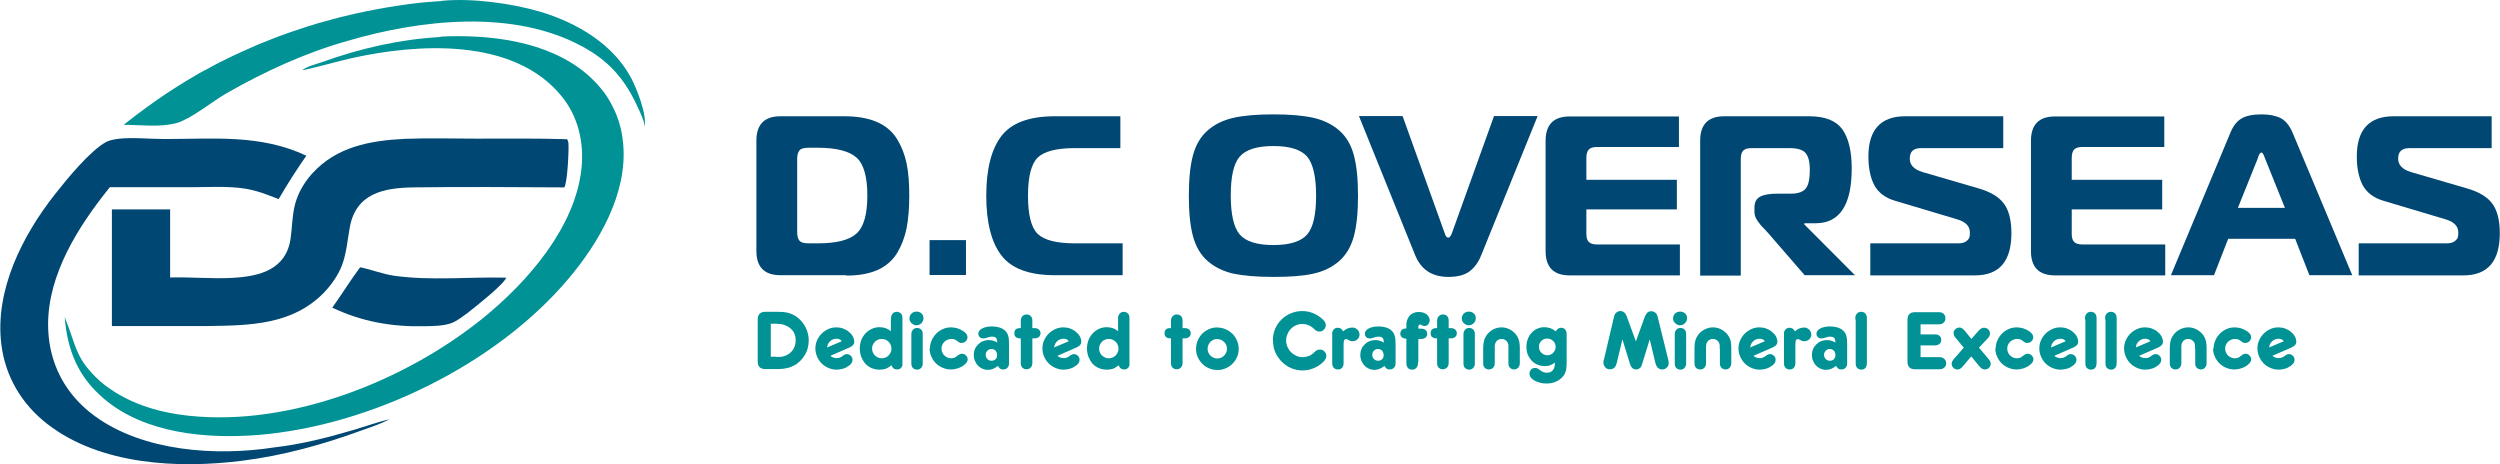 <?xml version="1.0" encoding="UTF-8"?>
<svg id="Layer_2" data-name="Layer 2" xmlns="http://www.w3.org/2000/svg" viewBox="0 0 131.81 24.47">
  <defs>
    <style>
      .cls-1 {
        fill: #009294;
      }

      .cls-2 {
        fill: #004773;
      }
    </style>
  </defs>
  <g id="Layer_1-2" data-name="Layer 1">
    <g>
      <g>
        <path class="cls-2" d="M18.98,14.09c.61.12,1.18.36,1.81.45,1.94.27,3.94.05,5.9.1-.12.35-1.63,1.54-2.01,1.84-.28.2-.57.44-.89.56-.43.15-.95.15-1.4.16-1.72.04-3.32-.24-4.87-.98.5-.7.95-1.43,1.46-2.12"/>
        <path class="cls-1" d="M23.23.05c1.58-.17,3.76.12,5.29.58,1.89.57,3.79,1.68,4.75,3.47.29.54.88,2.02.7,2.59,0-.07,0-.14-.01-.21-.1-.36-.29-.73-.45-1.07-.65-1.34-1.49-2.25-2.81-2.96-3.64-1.98-8.55-1.42-12.39-.29-2.23.63-4.36,1.61-6.37,2.76-.75.43-1.85,1.34-2.61,1.56-.87.25-1.91.1-2.81.1.15-.12.3-.24.45-.35.15-.12.3-.23.45-.34.15-.11.31-.23.46-.34.15-.11.31-.22.47-.33.16-.11.31-.21.47-.32.16-.1.32-.21.48-.31.16-.1.32-.2.48-.3.16-.1.33-.2.49-.29.16-.1.33-.19.5-.28.17-.09.33-.18.5-.27.17-.09.34-.18.51-.26.17-.09.34-.17.51-.25.17-.08.34-.16.52-.24.17-.08.35-.16.52-.23.17-.08.35-.15.52-.22.18-.07.35-.14.53-.21.18-.07.35-.14.53-.2.18-.07.36-.13.54-.19.18-.06.36-.12.54-.18.18-.06.36-.12.54-.17.18-.06.36-.11.55-.16.18-.05.37-.1.55-.15.18-.05.37-.1.55-.14.18-.04.37-.09.55-.13.19-.04.37-.08.56-.12.19-.04.37-.07.56-.11.19-.03.37-.07.56-.1.19-.03.37-.06.56-.09.19-.03.38-.05.56-.08.19-.02.38-.05.57-.07.19-.02.38-.04.57-.05.19-.02.38-.03.57-.04"/>
        <path class="cls-1" d="M23.23,1.93c2.59-.12,5.61.22,7.68,1.95.07.06.14.12.2.18.07.06.13.12.2.19.06.06.13.13.19.2.06.07.12.14.18.21.06.07.11.14.17.21.05.07.1.15.15.22.05.08.1.15.14.23.05.08.09.16.13.24.04.08.08.16.12.24.04.08.07.17.11.25.03.08.06.17.09.25.03.09.06.17.08.26.02.09.05.17.07.26.02.09.04.18.05.27.02.09.03.18.04.27.01.09.02.18.03.27.22,2.59-1.29,5.18-2.9,7.08-3.83,4.53-10.42,7.73-16.32,8.22-2.71.22-5.99-.06-8.15-1.9-1.38-1.17-1.93-2.54-2.08-4.31.64,1.56.53,2.17,1.9,3.41,1.32,1.1,2.96,1.61,4.65,1.79,5.34.57,11.4-1.82,15.52-5.16,2.33-1.89,4.86-4.78,5.18-7.89.14-1.37-.18-2.74-1.06-3.81-2.54-3.1-7.62-2.77-11.12-1.98-.33.07-2.41.63-2.55.62.26-.2.71-.31,1.03-.42,2.04-.73,4.11-1.21,6.28-1.33"/>
        <path class="cls-2" d="M6.22,7.32c.8-.09,1.66.01,2.47.01,2.57,0,5.05-.26,7.46.88-.52.75-1.01,1.51-1.46,2.29-.57-.23-1.14-.45-1.74-.55-.92-.15-1.93-.08-2.86-.08h-4.3c-.23.29-.46.58-.68.88-1.54,2.08-2.91,4.65-2.5,7.33.24,1.58,1.09,2.91,2.38,3.85,2.56,1.88,6.42,2.13,9.46,1.66,1.4-.16,2.8-.51,4.15-.91.65-.19,1.28-.42,1.94-.58-.44.24-.96.41-1.44.58-2.04.75-4.16,1.34-6.32,1.61-3.39.43-7.49.23-10.29-1.94-1.35-1.05-2.21-2.5-2.42-4.2-.35-2.85,1.11-5.73,2.83-7.91.62-.79,1.88-2.33,2.71-2.76.2-.1.41-.13.64-.16"/>
        <path class="cls-2" d="M21.35,7.32c1.24-.05,2.49-.01,3.73-.01,1.61,0,3.22-.02,4.82.03.04.06.06.13.07.2.03.33-.05,2.12-.22,2.34-2.64-.01-5.29-.04-7.93,0-1.59.02-3.06.31-3.38,2.12-.12.66-.17,1.35-.41,1.99-.21.54-.56,1.03-.96,1.45-1.66,1.69-3.9,1.72-6.11,1.75h-5.06s0-6.15,0-6.15h3.07s0,3.59,0,3.59c1.1-.03,2.2.08,3.3.02,1.42-.08,2.81-.43,3.05-2.06.09-.61.08-1.23.24-1.83.16-.6.48-1.14.89-1.6,1.29-1.43,3.07-1.75,4.9-1.84"/>
      </g>
      <g>
        <path class="cls-2" d="M44.62,14.51h-3.47c-.85,0-1.27-.43-1.27-1.28v-5.81c0-.86.42-1.29,1.27-1.29h3.37c.68,0,1.25.1,1.71.3s.82.5,1.06.89c.24.39.41.82.51,1.3.1.48.14,1.04.14,1.71s-.05,1.22-.14,1.7c-.1.48-.26.91-.5,1.31-.24.39-.58.69-1.02.89-.45.2-1,.3-1.65.3M42.03,8.4v3.83c0,.22.04.38.13.47.08.09.24.13.47.13h.49c.98,0,1.66-.17,2.04-.52.38-.34.57-1.01.57-2s-.19-1.66-.57-2c-.38-.34-1.06-.52-2.04-.52h-.49c-.23,0-.39.04-.47.13-.08.09-.13.24-.13.47Z"/>
        <rect class="cls-2" x="49.01" y="12.66" width="1.92" height="1.84"/>
        <path class="cls-2" d="M59.19,14.51h-3.58c-1.34,0-2.28-.35-2.81-1.04-.53-.69-.8-1.74-.8-3.15s.27-2.46.8-3.15c.53-.69,1.47-1.04,2.81-1.04h3.46v1.68h-2.4c-.97,0-1.62.17-1.96.5-.34.34-.51,1.01-.51,2.01s.17,1.68.51,2.01.99.5,1.96.5h2.52v1.68Z"/>
        <path class="cls-2" d="M65.04,6.21c.54-.12,1.23-.18,2.1-.18s1.56.06,2.1.18c.53.12.99.34,1.36.66.37.32.63.75.78,1.31.15.55.22,1.27.22,2.14s-.07,1.59-.22,2.14c-.15.55-.41.99-.78,1.31-.37.32-.82.54-1.36.66-.54.12-1.23.17-2.1.17s-1.56-.06-2.1-.17c-.53-.12-.99-.34-1.36-.66-.37-.32-.63-.76-.78-1.31-.15-.55-.22-1.27-.22-2.14s.07-1.59.22-2.14c.15-.55.41-.99.78-1.31.37-.32.82-.54,1.36-.66M65.36,8.26c-.32.37-.47,1.06-.47,2.05s.16,1.68.47,2.05c.32.37.91.56,1.78.56s1.46-.19,1.78-.56c.32-.37.47-1.06.47-2.05s-.16-1.68-.47-2.05c-.32-.37-.91-.56-1.78-.56s-1.46.19-1.78.56Z"/>
        <path class="cls-2" d="M73.95,6.12l2.24,6.23c.04.12.1.18.17.18.06,0,.11-.06.17-.18l2.24-6.23h2.3l-2.98,7.35c-.14.35-.34.63-.6.83-.26.2-.63.3-1.13.3-.85,0-1.43-.38-1.74-1.13l-2.97-7.35h2.3Z"/>
        <path class="cls-2" d="M88.52,6.12v1.63h-4.31c-.21,0-.35.04-.44.13-.08.08-.13.23-.13.44v1.16h4.77v1.56h-4.77v1.28c0,.21.04.35.13.44.08.08.23.13.44.13h4.36v1.63h-5.81c-.85,0-1.27-.43-1.27-1.28v-5.81c0-.86.42-1.29,1.27-1.29h5.76Z"/>
        <path class="cls-2" d="M89.64,14.51v-7.09c0-.86.42-1.29,1.27-1.29h4.48c.83,0,1.41.23,1.74.68.33.46.5,1.15.5,2.07,0,1.92-.63,2.89-1.9,2.89h-.6v.06l2.67,2.68h-2.65l-1.89-2.18s-.1-.11-.19-.21c-.1-.1-.17-.18-.22-.23-.05-.06-.1-.13-.17-.22-.06-.09-.11-.18-.14-.26-.03-.09-.04-.18-.04-.26v-.19c0-.29.1-.49.3-.59.2-.11.51-.16.93-.16h.71c.38,0,.64-.1.78-.29.14-.19.2-.51.2-.96s-.08-.73-.23-.9c-.15-.17-.43-.25-.84-.25h-2c-.21,0-.35.04-.44.13-.08.08-.13.23-.13.44v6.15h-2.16Z"/>
        <path class="cls-2" d="M98.61,14.51v-1.68h4.65c.18,0,.31-.04.41-.11.1-.08.15-.15.17-.22.02-.07.02-.15.02-.25,0-.32-.22-.55-.65-.68l-3.28-.98c-.52-.15-.88-.42-1.1-.81-.21-.39-.32-.9-.32-1.53,0-1.41.65-2.12,1.94-2.12h5.17v1.68h-4.34c-.39,0-.59.18-.59.55,0,.34.22.57.67.71l2.95.86c.63.18,1.08.45,1.34.8.26.35.4.87.4,1.56,0,1.49-.64,2.23-1.92,2.23h-5.53Z"/>
        <path class="cls-2" d="M114.11,6.12v1.63h-4.31c-.21,0-.35.04-.44.13-.08.08-.13.23-.13.44v1.16h4.77v1.56h-4.77v1.28c0,.21.04.35.13.44.08.08.23.13.44.13h4.36v1.63h-5.81c-.85,0-1.27-.43-1.27-1.28v-5.81c0-.86.42-1.29,1.27-1.29h5.76Z"/>
        <path class="cls-2" d="M114.46,14.51l3.13-7.5c.14-.35.33-.6.57-.75.24-.15.6-.23,1.08-.23.42,0,.75.07,1.01.2.26.14.47.4.63.78l3.14,7.5h-2.26l-.75-1.92h-3.53l-.75,1.92h-2.25ZM119.06,8.3l-1.07,2.66h2.48l-1.07-2.66c-.06-.18-.12-.26-.17-.26-.06,0-.12.09-.18.26Z"/>
        <path class="cls-2" d="M124.36,14.51v-1.68h4.65c.18,0,.31-.04.41-.11.1-.08.15-.15.17-.22.02-.07.02-.15.02-.25,0-.32-.22-.55-.65-.68l-3.28-.98c-.52-.15-.88-.42-1.1-.81-.21-.39-.32-.9-.32-1.53,0-1.41.65-2.12,1.94-2.12h5.17v1.68h-4.34c-.39,0-.59.18-.59.55,0,.34.22.57.67.71l2.95.86c.63.18,1.08.45,1.34.8.26.35.4.87.4,1.56,0,1.49-.64,2.23-1.92,2.23h-5.53Z"/>
        <path class="cls-1" d="M39.95,16.92v-.08c0-.27.14-.4.4-.4h.67c.23,0,.43.02.59.07.16.05.31.13.45.24.19.15.33.33.43.54.1.21.15.43.15.67,0,.13-.02.26-.05.38-.03.13-.08.24-.14.35-.06.11-.14.21-.23.31-.09.09-.19.18-.3.24-.24.14-.53.22-.9.22h-.67c-.27,0-.4-.14-.4-.4v-2.13ZM40.93,18.82c.15,0,.27,0,.37-.03.09-.02.18-.06.26-.11.12-.08.22-.18.29-.31.07-.13.1-.27.1-.43,0-.13-.02-.25-.07-.36-.05-.11-.12-.2-.21-.27-.09-.08-.2-.13-.32-.18-.12-.04-.26-.06-.41-.06h-.3v1.74h.29Z"/>
        <path class="cls-1" d="M44.11,18.88c.06,0,.12,0,.17-.03.06-.02.11-.05.17-.1.04-.03.07-.05.1-.06.03-.01.06-.02.09-.02.09,0,.16.03.22.09.06.06.09.13.09.21,0,.06-.02.12-.05.17-.04.05-.09.11-.17.16-.08.06-.18.11-.29.14-.11.03-.22.05-.33.05-.15,0-.29-.03-.43-.09-.14-.06-.26-.14-.36-.24-.1-.1-.18-.22-.24-.36-.06-.14-.09-.28-.09-.43s.03-.29.09-.43c.06-.13.14-.25.24-.35.1-.1.22-.18.35-.24.13-.06.27-.09.43-.09.12,0,.24.02.35.06.11.04.22.1.3.17.09.07.16.15.21.24.05.09.08.19.08.29,0,.07-.02.12-.06.17-.04.04-.1.09-.19.13l-1.01.44c.09.08.2.12.33.12M44.11,17.86c-.13,0-.25.04-.34.13-.1.09-.15.2-.16.33l.77-.33c-.05-.08-.14-.13-.27-.13Z"/>
        <path class="cls-1" d="M46.98,16.84v-.07c0-.1.03-.18.09-.24.05-.06.13-.09.21-.09s.16.03.22.09c.06.06.08.14.08.24v2.32c0,.07,0,.13,0,.16,0,.04-.02.07-.04.1-.02.04-.06.07-.1.1-.04.02-.09.03-.15.03-.14,0-.23-.07-.29-.22-.1.08-.19.14-.29.18-.09.03-.2.05-.33.05-.15,0-.29-.03-.42-.08-.13-.06-.24-.13-.33-.23-.09-.1-.16-.22-.22-.36-.05-.14-.08-.29-.08-.45s.03-.3.08-.44c.05-.14.13-.25.22-.35.09-.1.2-.18.33-.24.13-.06.26-.09.41-.09.12,0,.22.02.32.05.09.03.19.09.28.16v-.64ZM46.49,17.87c-.07,0-.14.01-.2.04-.06.03-.12.06-.16.11-.05.05-.08.1-.11.16-.03.06-.04.13-.04.2s.01.14.04.2c.03.06.06.12.11.16.05.05.1.08.16.11.06.03.13.04.2.04s.14-.01.2-.04c.06-.03.12-.06.16-.11.05-.05.08-.1.11-.16.03-.06.04-.13.04-.2s-.01-.14-.04-.2c-.03-.06-.06-.12-.11-.16-.05-.05-.1-.08-.16-.11-.06-.03-.13-.04-.2-.04Z"/>
        <path class="cls-1" d="M48.34,16.43c.1,0,.18.04.25.1.07.07.1.15.1.25s-.04.18-.11.26c-.07.07-.16.11-.26.11-.05,0-.09,0-.14-.03-.04-.02-.08-.05-.12-.08-.03-.03-.06-.07-.08-.11-.02-.04-.03-.09-.03-.14,0-.11.04-.19.11-.26.07-.07.16-.1.26-.1M48.65,19.09v.07c0,.1-.03.18-.09.24-.05.06-.13.09-.21.09s-.16-.03-.22-.09c-.06-.06-.08-.14-.08-.24v-1.54c0-.1.03-.18.09-.24.05-.06.13-.09.21-.09s.16.03.22.09c.06.06.08.14.08.24v1.47Z"/>
        <path class="cls-1" d="M49.03,18.38c0-.15.03-.29.09-.43.06-.14.14-.25.24-.36.1-.1.22-.18.35-.24.13-.06.28-.09.43-.09.11,0,.23.02.34.05.11.04.22.09.31.15.08.06.14.11.17.16.03.05.05.1.05.16,0,.08-.03.15-.09.21-.06.06-.13.09-.22.09-.04,0-.07,0-.09-.01-.02,0-.06-.03-.1-.06-.07-.05-.12-.09-.17-.11-.05-.02-.11-.03-.17-.03-.07,0-.14.01-.21.04-.06.03-.12.06-.17.11-.05.05-.08.1-.11.16s-.04.13-.04.2.01.14.04.2c.03.06.06.12.11.16.05.05.1.08.16.11.06.03.13.04.2.04.09,0,.17-.02.23-.06,0,0,.03-.02.05-.04.03-.02.06-.04.1-.07.03-.02.06-.04.09-.05.03-.01.06-.02.09-.02.08,0,.16.03.22.09.06.06.09.13.09.21,0,.07-.03.13-.08.19-.05.06-.12.12-.2.17-.08.05-.18.09-.28.12-.1.03-.21.05-.32.05-.15,0-.3-.03-.44-.09-.14-.06-.26-.14-.36-.24-.1-.1-.18-.22-.24-.36-.06-.14-.09-.28-.09-.43"/>
        <path class="cls-1" d="M52.6,19.3c-.09.07-.17.12-.25.15-.08.03-.17.05-.26.05-.11,0-.2-.02-.29-.06-.09-.04-.17-.09-.24-.17-.07-.07-.12-.15-.16-.25-.04-.09-.06-.19-.06-.3s.02-.22.06-.31c.04-.1.1-.18.17-.25.07-.07.15-.13.25-.17.1-.04.2-.06.31-.06.08,0,.15.01.22.03.07.02.15.05.23.1,0-.11-.02-.19-.06-.24-.04-.05-.11-.07-.21-.07-.05,0-.1,0-.16.02l-.14.04s-.08.02-.11.03c-.03,0-.06,0-.08,0-.07,0-.13-.02-.17-.07-.04-.05-.07-.1-.07-.17,0-.12.07-.21.2-.28.13-.07.31-.11.52-.11.15,0,.28.02.41.06.12.04.22.1.3.18.07.07.12.16.15.27.03.11.04.25.04.43v.93c0,.08,0,.14-.01.17,0,.04-.03.07-.05.11-.06.08-.14.12-.24.12-.06,0-.12-.01-.16-.04-.05-.03-.08-.08-.12-.14M52.57,18.71c0-.09-.03-.16-.08-.22-.06-.06-.13-.09-.22-.09-.08,0-.15.03-.21.09-.06.06-.09.13-.09.22s.03.16.09.22c.06.06.13.09.22.09s.15-.03.21-.08.08-.13.08-.21Z"/>
        <path class="cls-1" d="M53.82,16.99v-.07c0-.11.03-.19.09-.25.05-.06.13-.09.22-.09s.16.03.22.09c.06.06.08.14.08.24v.39h.13c.09,0,.16.03.22.08.05.05.08.11.08.19s-.03.14-.08.19c-.06.05-.13.08-.22.08h-.13v1.3c0,.1-.03.18-.09.24s-.13.09-.22.09-.16-.03-.22-.09c-.06-.06-.08-.14-.08-.24v-1.3h-.03c-.1,0-.17-.02-.23-.07-.06-.05-.08-.11-.08-.2,0-.19.11-.28.34-.27v-.32Z"/>
        <path class="cls-1" d="M56.08,18.88c.06,0,.12,0,.17-.03.06-.02.11-.05.17-.1.04-.03.07-.05.1-.06.03-.01.06-.02.09-.02.09,0,.16.03.22.09.06.06.09.13.09.21,0,.06-.02.12-.05.17-.04.05-.09.11-.17.16-.08.06-.18.11-.29.14-.11.03-.22.05-.33.05-.15,0-.29-.03-.43-.09-.14-.06-.26-.14-.36-.24-.1-.1-.18-.22-.24-.36-.06-.14-.09-.28-.09-.43s.03-.29.09-.43c.06-.13.14-.25.24-.35.1-.1.22-.18.35-.24.13-.06.27-.09.43-.09.12,0,.24.02.35.06.11.04.22.1.3.17.09.07.16.15.21.24.05.09.08.19.08.29,0,.07-.02.12-.06.17-.04.04-.1.09-.19.13l-1.01.44c.09.08.2.12.33.12M56.08,17.86c-.13,0-.25.04-.34.13-.1.09-.15.2-.16.33l.77-.33c-.05-.08-.14-.13-.27-.13Z"/>
        <path class="cls-1" d="M58.95,16.84v-.07c0-.1.03-.18.09-.24.05-.06.13-.09.21-.09s.16.03.22.09c.06.06.08.14.08.24v2.32c0,.07,0,.13,0,.16,0,.04-.02.07-.04.1-.02.04-.06.07-.1.1-.04.02-.09.03-.14.03-.14,0-.23-.07-.29-.22-.1.08-.19.14-.29.18-.09.03-.2.05-.33.05-.15,0-.29-.03-.42-.08-.13-.06-.24-.13-.33-.23-.09-.1-.16-.22-.22-.36-.05-.14-.08-.29-.08-.45s.03-.3.08-.44c.05-.14.13-.25.22-.35.09-.1.2-.18.33-.24s.26-.09.41-.09c.12,0,.22.02.32.05.1.03.19.09.28.16v-.64ZM58.46,17.87c-.07,0-.14.01-.2.04-.06.03-.12.06-.16.11-.05.05-.08.1-.11.16-.03.06-.04.13-.04.2s.01.14.04.2c.03.06.06.12.11.16.05.05.1.08.16.11.06.03.13.04.2.04s.13-.01.2-.04c.06-.03.12-.06.16-.11.05-.05.08-.1.11-.16.03-.06.04-.13.04-.2s-.01-.14-.04-.2c-.03-.06-.06-.12-.11-.16-.05-.05-.1-.08-.16-.11-.06-.03-.13-.04-.2-.04Z"/>
        <path class="cls-1" d="M61.74,16.99v-.07c0-.11.03-.19.09-.25.05-.06.13-.09.22-.09s.16.03.22.09c.06.06.08.14.08.24v.39h.13c.09,0,.16.03.22.08.05.05.08.11.08.19s-.03.14-.08.19c-.06.05-.13.08-.22.08h-.13v1.3c0,.1-.03.18-.09.24s-.13.09-.22.09-.16-.03-.22-.09c-.06-.06-.08-.14-.08-.24v-1.3h-.03c-.1,0-.17-.02-.23-.07-.06-.05-.08-.11-.08-.2,0-.19.11-.28.34-.27v-.32Z"/>
        <path class="cls-1" d="M64.19,17.27c.15,0,.3.03.43.09.14.06.25.14.36.24.1.1.18.22.24.36.06.14.09.28.09.44s-.03.29-.09.43c-.06.13-.14.25-.24.35-.1.1-.22.18-.36.24-.14.06-.28.09-.43.09s-.3-.03-.44-.09c-.14-.06-.26-.14-.36-.24-.1-.1-.18-.22-.24-.35-.06-.13-.09-.27-.09-.43,0-.16.03-.31.09-.45.06-.14.14-.26.24-.36.1-.1.22-.18.36-.24.14-.06.29-.09.45-.09M64.19,17.87c-.07,0-.14.01-.2.04-.06.03-.12.06-.17.11-.05.05-.08.1-.11.17-.03.06-.04.13-.04.21,0,.07.01.13.04.19.03.06.06.11.11.16.05.05.1.08.16.11.06.03.13.04.2.04s.14-.01.2-.04c.06-.03.12-.06.16-.11.05-.05.08-.1.11-.16.03-.06.04-.13.04-.2s-.01-.14-.04-.2c-.03-.06-.06-.12-.11-.16-.05-.05-.1-.08-.16-.11-.06-.03-.13-.04-.2-.04Z"/>
        <path class="cls-1" d="M67.11,17.94c0-.21.04-.42.12-.6.08-.19.19-.35.33-.49.14-.14.31-.25.5-.33.19-.08.39-.12.6-.12.36,0,.69.12.99.36.09.07.15.14.19.19.04.06.06.12.06.19,0,.09-.03.17-.1.24-.06.07-.15.1-.24.1-.09,0-.17-.04-.25-.11l-.07-.07c-.08-.07-.16-.12-.26-.16-.1-.04-.2-.06-.31-.06-.12,0-.23.02-.34.07-.11.05-.2.11-.27.19-.08.08-.14.17-.18.28-.05.11-.07.22-.07.33s.02.23.07.34c.05.11.11.2.19.28.08.08.17.14.28.19.11.05.22.07.33.07.1,0,.19-.02.29-.05.1-.03.18-.08.24-.13l.12-.11c.08-.07.16-.11.26-.11s.17.03.24.1c.07.07.1.15.1.24s-.05.2-.16.31c-.14.14-.31.25-.5.33-.19.08-.39.12-.59.12-.21,0-.42-.04-.6-.12-.19-.08-.35-.19-.5-.34-.14-.14-.25-.3-.34-.49-.08-.19-.12-.39-.12-.6"/>
        <path class="cls-1" d="M70.83,17.46c.14-.13.3-.19.47-.19.05,0,.1,0,.15.03.05.02.09.05.12.08.03.03.06.07.08.12.02.05.03.09.03.14,0,.1-.04.18-.11.25-.07.07-.16.1-.26.1-.04,0-.07,0-.1-.01-.02,0-.06-.03-.12-.06-.05-.03-.08-.04-.12-.04-.05,0-.08.02-.1.06-.02.04-.03.11-.03.21v1c0,.1-.03.18-.08.24-.05.06-.12.09-.22.09s-.16-.03-.22-.09c-.06-.06-.08-.14-.08-.24v-1.43s0-.08,0-.11c0-.03,0-.05,0-.07,0-.02,0-.04.01-.05,0-.02.01-.03.02-.05.06-.11.15-.16.26-.16.12,0,.22.06.28.18"/>
        <path class="cls-1" d="M72.98,19.3c-.09.07-.17.12-.25.15-.08.03-.17.05-.26.05-.11,0-.2-.02-.29-.06-.09-.04-.17-.09-.24-.17-.07-.07-.12-.15-.16-.25s-.06-.19-.06-.3.02-.22.06-.31c.04-.1.1-.18.17-.25.07-.07.15-.13.25-.17.1-.04.2-.06.31-.06.08,0,.15.01.22.03s.15.05.23.1c0-.11-.02-.19-.06-.24-.04-.05-.11-.07-.21-.07-.05,0-.1,0-.16.02l-.14.04s-.08.02-.11.03c-.03,0-.06,0-.08,0-.07,0-.13-.02-.17-.07-.04-.05-.07-.1-.07-.17,0-.12.07-.21.2-.28.13-.07.31-.11.52-.11.15,0,.28.02.41.06.12.04.22.1.3.18.07.07.12.16.15.27.03.11.04.25.04.43v.93c0,.08,0,.14-.01.17,0,.04-.03.07-.05.11-.06.08-.14.12-.24.12-.06,0-.12-.01-.16-.04-.05-.03-.08-.08-.12-.14M72.95,18.71c0-.09-.03-.16-.08-.22-.06-.06-.13-.09-.22-.09-.08,0-.15.03-.21.09-.06.06-.09.13-.09.22s.03.16.09.22c.06.06.13.09.22.09s.15-.03.21-.08.08-.13.08-.21Z"/>
        <path class="cls-1" d="M74.76,19.09v.07c0,.1-.03.18-.09.24-.05.06-.13.09-.22.09s-.16-.03-.22-.09c-.05-.06-.08-.14-.08-.24v-1.3c-.21-.01-.32-.11-.32-.27,0-.08.03-.15.08-.2.06-.05.13-.07.22-.07h.02v-.05c0-.07,0-.13,0-.18,0-.05,0-.09.02-.13,0-.04.02-.07.03-.1,0-.03.02-.06.04-.09.05-.11.13-.19.23-.24.1-.06.21-.08.34-.08.08,0,.15.01.22.03.07.02.13.05.18.09.05.04.09.08.12.14.03.05.05.11.05.17,0,.08-.03.16-.08.22-.05.06-.12.09-.19.09-.04,0-.08-.01-.13-.03l-.06-.04s-.03-.01-.05-.01c-.02,0-.05.01-.06.03-.02.02-.03.05-.03.08,0,.02,0,.03,0,.04v.07h.17c.09,0,.17.03.22.08.05.05.08.11.08.19s-.03.14-.08.19c-.06.05-.13.08-.22.08h-.17v1.23Z"/>
        <path class="cls-1" d="M75.77,16.99v-.07c0-.11.03-.19.09-.25.05-.06.13-.09.22-.09s.16.03.22.09c.06.06.08.14.08.24v.39h.13c.09,0,.16.03.22.08.05.05.08.11.08.19s-.03.14-.08.19c-.06.05-.13.08-.22.08h-.13v1.3c0,.1-.03.18-.09.24s-.13.09-.22.09-.16-.03-.22-.09c-.06-.06-.08-.14-.08-.24v-1.3h-.03c-.1,0-.17-.02-.23-.07-.06-.05-.08-.11-.08-.2,0-.19.11-.28.34-.27v-.32Z"/>
        <path class="cls-1" d="M77.46,16.43c.1,0,.18.04.25.1.07.07.1.15.1.25s-.04.18-.11.26c-.07.07-.16.11-.26.11-.05,0-.09,0-.14-.03-.04-.02-.08-.05-.12-.08-.03-.03-.06-.07-.08-.11-.02-.04-.03-.09-.03-.14,0-.11.04-.19.11-.26.07-.07.16-.1.27-.1M77.76,19.09v.07c0,.1-.03.18-.09.24-.05.06-.13.09-.21.09s-.16-.03-.22-.09c-.06-.06-.08-.14-.08-.24v-1.54c0-.1.03-.18.09-.24.05-.06.13-.09.21-.09s.16.03.22.09c.06.06.08.14.08.24v1.47Z"/>
        <path class="cls-1" d="M79.53,18.39c0-.09,0-.16,0-.19,0-.04-.02-.08-.03-.12-.03-.06-.07-.11-.13-.15-.06-.04-.13-.06-.2-.06-.11,0-.19.04-.26.11-.07.08-.1.17-.1.28v.89c0,.1-.03.18-.09.24s-.13.09-.22.09-.16-.03-.22-.09c-.06-.06-.08-.14-.08-.24v-.83c0-.15.02-.28.05-.38.03-.11.09-.21.16-.31.09-.11.2-.2.33-.27.13-.06.27-.1.42-.1.17,0,.33.04.48.13.15.09.27.2.36.35.04.07.07.15.1.26.02.1.03.21.03.33v.82c0,.1-.03.18-.09.24s-.13.09-.21.09-.16-.03-.22-.09c-.06-.06-.08-.14-.08-.24v-.76Z"/>
        <path class="cls-1" d="M82.04,17.47c.02-.06.06-.11.11-.14.05-.03.1-.05.16-.05.05,0,.09.01.13.03.04.02.08.05.1.09.02.03.04.07.05.1,0,.03.01.08.01.14v1.48c0,.17-.01.31-.04.42-.03.11-.07.21-.14.29-.1.12-.22.22-.38.29-.15.07-.32.1-.5.1-.12,0-.24-.01-.34-.04-.11-.03-.2-.07-.29-.11-.08-.05-.15-.1-.2-.17-.05-.06-.07-.13-.07-.2,0-.08.03-.15.08-.21.06-.06.12-.09.21-.09.05,0,.09,0,.12.02.04.02.09.05.15.1.07.05.13.08.18.1.05.02.11.03.18.03.14,0,.24-.04.31-.13.07-.08.11-.21.11-.36v-.04c-.09.06-.17.11-.26.14-.08.03-.18.04-.29.04-.14,0-.26-.03-.38-.08-.11-.05-.21-.12-.3-.21-.08-.09-.15-.2-.2-.32-.05-.12-.07-.25-.07-.4s.02-.28.07-.41c.05-.13.11-.24.2-.33.08-.09.18-.17.3-.22.11-.05.24-.08.37-.08.11,0,.22.02.31.05.09.03.18.08.29.16M81.58,17.85c-.06,0-.12.01-.17.03-.05.02-.1.05-.14.09-.04.04-.07.09-.1.14-.02.05-.03.11-.03.17,0,.13.04.23.13.32.08.08.19.13.31.13s.23-.04.31-.13c.08-.08.13-.19.13-.31s-.04-.23-.13-.31c-.09-.09-.19-.13-.31-.13Z"/>
        <path class="cls-1" d="M86.72,16.71c.04-.11.09-.18.14-.23.05-.05.12-.07.2-.07.08,0,.16.03.22.08.06.05.1.13.12.22l.55,2.23.02.07s.01.09.01.14c0,.09-.03.17-.1.23-.07.07-.15.1-.24.1-.09,0-.16-.03-.22-.08s-.1-.13-.13-.22l-.02-.08-.29-1.21-.4,1.3-.02.06c-.02.07-.06.13-.12.17-.05.04-.11.06-.18.06-.15,0-.26-.1-.32-.29l-.4-1.3-.29,1.21-.02.07c-.05.2-.17.3-.35.3-.1,0-.18-.03-.24-.1-.06-.07-.1-.15-.1-.24,0-.02,0-.04,0-.06,0-.02,0-.04.01-.06l.02-.07.53-2.25c.02-.09.06-.16.12-.21.06-.05.13-.08.21-.08.15,0,.26.09.33.26l.49,1.34.47-1.3Z"/>
        <path class="cls-1" d="M88.6,16.43c.1,0,.18.04.25.1.07.07.1.15.1.25s-.04.18-.11.26c-.07.07-.16.11-.26.11-.05,0-.09,0-.14-.03-.04-.02-.08-.05-.12-.08-.03-.03-.06-.07-.08-.11-.02-.04-.03-.09-.03-.14,0-.11.04-.19.11-.26.07-.07.16-.1.27-.1M88.9,19.09v.07c0,.1-.03.18-.09.24-.05.06-.13.09-.21.09s-.16-.03-.22-.09c-.06-.06-.08-.14-.08-.24v-1.54c0-.1.03-.18.09-.24.05-.06.13-.09.21-.09s.16.03.22.09c.06.06.08.14.08.24v1.47Z"/>
        <path class="cls-1" d="M90.67,18.39c0-.09,0-.16,0-.19,0-.04-.02-.08-.03-.12-.03-.06-.07-.11-.13-.15-.06-.04-.13-.06-.2-.06-.11,0-.19.04-.26.11-.07.08-.1.17-.1.28v.89c0,.1-.03.18-.09.24-.05.06-.13.09-.22.09s-.16-.03-.22-.09c-.06-.06-.08-.14-.08-.24v-.83c0-.15.02-.28.05-.38.03-.11.09-.21.16-.31.09-.11.2-.2.34-.27.13-.06.27-.1.42-.1.17,0,.33.04.48.13.15.09.27.2.36.35.04.07.08.15.1.26.02.1.03.21.03.33v.82c0,.1-.03.18-.09.24-.05.06-.13.09-.21.09s-.16-.03-.22-.09c-.06-.06-.08-.14-.08-.24v-.76Z"/>
        <path class="cls-1" d="M92.78,18.88c.06,0,.12,0,.17-.03.06-.02.11-.05.17-.1.04-.03.07-.05.1-.06.03-.01.06-.02.09-.02.09,0,.16.03.22.09.06.06.09.13.09.21,0,.06-.02.12-.05.17-.04.05-.09.11-.17.16-.08.06-.18.11-.29.14-.11.03-.22.05-.33.05-.15,0-.29-.03-.43-.09-.14-.06-.26-.14-.36-.24-.1-.1-.18-.22-.24-.36-.06-.14-.09-.28-.09-.43s.03-.29.09-.43c.06-.13.14-.25.24-.35.1-.1.22-.18.35-.24.13-.06.27-.09.43-.09.12,0,.24.02.35.06.11.04.22.1.3.17.09.07.16.15.21.24.05.09.08.19.08.29,0,.07-.02.12-.06.17-.04.04-.1.09-.19.13l-1.01.44c.09.08.2.12.33.12M92.78,17.86c-.13,0-.25.04-.34.13-.1.09-.15.2-.16.33l.77-.33c-.05-.08-.14-.13-.27-.13Z"/>
        <path class="cls-1" d="M94.65,17.46c.14-.13.3-.19.47-.19.05,0,.1,0,.15.03.05.02.09.05.12.08.03.03.06.07.08.12.02.05.03.09.03.14,0,.1-.04.18-.11.25-.07.07-.16.1-.26.1-.04,0-.07,0-.1-.01-.02,0-.06-.03-.12-.06-.05-.03-.08-.04-.12-.04-.05,0-.08.02-.1.06-.02.04-.03.11-.03.21v1c0,.1-.03.18-.08.24-.05.06-.12.09-.22.09s-.16-.03-.22-.09c-.06-.06-.08-.14-.08-.24v-1.43s0-.08,0-.11c0-.03,0-.05,0-.07,0-.02,0-.04.01-.05,0-.02.01-.03.02-.05.06-.11.15-.16.26-.16.12,0,.22.06.28.18"/>
        <path class="cls-1" d="M96.79,19.3c-.09.07-.17.12-.25.15-.08.03-.17.05-.26.05-.11,0-.2-.02-.29-.06-.09-.04-.17-.09-.24-.17-.07-.07-.12-.15-.16-.25-.04-.09-.06-.19-.06-.3s.02-.22.06-.31c.04-.1.1-.18.17-.25.07-.07.15-.13.25-.17.1-.04.2-.06.31-.06.08,0,.15.01.22.03.07.02.15.05.23.1,0-.11-.02-.19-.06-.24-.04-.05-.11-.07-.21-.07-.05,0-.1,0-.16.02l-.14.04s-.08.02-.11.03c-.03,0-.06,0-.08,0-.07,0-.13-.02-.17-.07-.04-.05-.07-.1-.07-.17,0-.12.07-.21.2-.28.13-.07.31-.11.52-.11.15,0,.28.02.41.06.12.04.22.1.3.18.07.07.12.16.15.27.03.11.04.25.04.43v.93c0,.08,0,.14-.01.17,0,.04-.03.07-.05.11-.06.08-.14.12-.24.12-.06,0-.12-.01-.16-.04-.05-.03-.08-.08-.12-.14M96.77,18.71c0-.09-.03-.16-.08-.22-.06-.06-.13-.09-.22-.09-.08,0-.15.03-.21.09-.06.06-.09.13-.09.22s.03.16.09.22c.06.06.13.09.22.09s.15-.03.21-.08c.05-.06.08-.13.08-.21Z"/>
        <path class="cls-1" d="M97.82,16.84v-.07c0-.1.03-.18.09-.24.05-.06.13-.09.22-.09s.16.03.22.09c.05.06.08.14.08.24v2.35c0,.12-.02.2-.07.27-.05.06-.13.1-.22.1-.09,0-.16-.03-.22-.09-.06-.06-.08-.14-.08-.24v-2.31Z"/>
        <path class="cls-1" d="M101.26,17.63h.77c.1,0,.17.03.23.08.06.05.09.12.09.21s-.03.16-.09.21c-.06.05-.14.08-.23.08h-.77v.62h.99c.11,0,.19.03.26.09.06.06.1.13.1.23s-.03.17-.1.23c-.06.06-.15.09-.26.09h-1.28c-.27,0-.4-.14-.4-.4v-2.21c0-.27.14-.4.4-.4h1.26c.11,0,.19.03.25.09.06.06.09.13.09.23s-.03.17-.09.23c-.06.06-.15.09-.25.09h-.97v.56Z"/>
        <path class="cls-1" d="M104.3,17.46c.06-.07.11-.12.16-.14.04-.03.09-.04.15-.04.08,0,.16.03.22.09.06.06.09.14.09.22,0,.04-.01.08-.03.13-.02.04-.06.09-.12.15l-.43.46.48.57c.05.06.09.11.11.15.02.04.03.08.03.12,0,.08-.03.16-.09.22-.06.06-.13.09-.22.09-.05,0-.1-.01-.15-.04-.04-.03-.1-.08-.16-.15l-.41-.5-.43.51c-.06.07-.11.12-.15.14-.04.03-.09.04-.14.04-.09,0-.16-.03-.22-.09s-.09-.13-.09-.22c0-.04.01-.08.03-.12.02-.04.06-.09.11-.15l.5-.57-.41-.49c-.05-.06-.09-.11-.1-.15-.02-.04-.03-.08-.03-.13,0-.08.03-.15.09-.2.06-.06.13-.09.22-.09.05,0,.1.01.14.04.04.03.09.07.15.14l.34.42.36-.41Z"/>
        <path class="cls-1" d="M105.22,18.38c0-.15.03-.29.09-.43.06-.14.14-.25.24-.36.1-.1.22-.18.35-.24.13-.06.28-.09.43-.09.11,0,.23.02.34.05.11.04.22.09.31.15.08.06.14.11.17.16.03.05.05.1.05.16,0,.08-.03.15-.09.21-.06.06-.13.09-.22.09-.04,0-.07,0-.09-.01-.02,0-.06-.03-.1-.06-.07-.05-.12-.09-.17-.11-.05-.02-.11-.03-.17-.03-.07,0-.14.01-.21.04-.06.03-.12.06-.17.11-.05.05-.08.1-.11.16-.03.06-.04.13-.04.2s.01.14.04.2c.03.06.06.12.11.16.05.05.1.08.16.11.06.03.13.04.2.04.09,0,.17-.02.23-.06,0,0,.03-.02.05-.04.03-.02.06-.04.1-.07.03-.02.06-.04.09-.05.03-.01.06-.02.09-.02.08,0,.16.03.22.09.06.06.09.13.09.21,0,.07-.03.13-.08.19-.05.06-.12.12-.2.17-.08.05-.18.09-.28.12-.1.03-.21.05-.32.05-.15,0-.3-.03-.44-.09-.14-.06-.26-.14-.36-.24-.1-.1-.18-.22-.24-.36-.06-.14-.09-.28-.09-.43"/>
        <path class="cls-1" d="M108.64,18.88c.06,0,.12,0,.17-.03.06-.02.11-.05.17-.1.04-.03.07-.05.1-.06.03-.01.06-.02.09-.02.09,0,.16.03.22.09.06.06.09.13.09.21,0,.06-.02.12-.05.17-.04.05-.09.11-.17.16-.08.06-.18.11-.29.14s-.22.05-.33.05c-.15,0-.29-.03-.43-.09-.14-.06-.26-.14-.36-.24-.1-.1-.18-.22-.24-.36-.06-.14-.09-.28-.09-.43s.03-.29.09-.43c.06-.13.14-.25.24-.35.1-.1.22-.18.35-.24.13-.06.27-.09.43-.09.12,0,.24.02.35.06.11.04.22.1.3.17.09.07.16.15.21.24.05.09.08.19.08.29,0,.07-.02.12-.06.17-.04.04-.1.09-.19.13l-1.01.44c.09.08.2.12.33.12M108.64,17.86c-.13,0-.25.04-.34.13-.1.09-.15.2-.16.33l.77-.33c-.05-.08-.14-.13-.27-.13Z"/>
        <path class="cls-1" d="M109.93,16.84v-.07c0-.1.03-.18.09-.24.05-.06.13-.09.22-.09s.16.03.22.09c.05.06.08.14.08.24v2.35c0,.12-.02.2-.07.27-.05.06-.13.1-.22.1-.09,0-.16-.03-.22-.09-.06-.06-.08-.14-.08-.24v-2.31Z"/>
        <path class="cls-1" d="M110.99,16.84v-.07c0-.1.03-.18.09-.24.05-.06.13-.09.22-.09s.16.03.22.09c.05.06.08.14.08.24v2.35c0,.12-.02.2-.07.27-.05.06-.13.1-.22.1-.09,0-.16-.03-.22-.09-.06-.06-.08-.14-.08-.24v-2.31Z"/>
        <path class="cls-1" d="M113.11,18.88c.06,0,.12,0,.17-.03.06-.02.11-.05.17-.1.04-.03.07-.05.1-.06.03-.01.06-.02.09-.02.09,0,.16.03.22.09.06.06.09.13.09.21,0,.06-.02.12-.05.17-.04.05-.09.11-.17.16-.08.06-.18.11-.29.14s-.22.05-.33.05c-.15,0-.29-.03-.43-.09-.14-.06-.26-.14-.36-.24-.1-.1-.18-.22-.24-.36-.06-.14-.09-.28-.09-.43s.03-.29.09-.43c.06-.13.14-.25.24-.35.1-.1.22-.18.35-.24.13-.06.27-.09.43-.09.12,0,.24.02.35.06.11.04.22.1.3.17.09.07.16.15.21.24.05.09.08.19.08.29,0,.07-.02.12-.06.17-.04.04-.1.09-.19.13l-1.01.44c.09.08.2.12.33.12M113.11,17.86c-.13,0-.25.04-.34.13-.1.09-.15.2-.16.33l.77-.33c-.05-.08-.14-.13-.27-.13Z"/>
        <path class="cls-1" d="M115.73,18.39c0-.09,0-.16,0-.19,0-.04-.02-.08-.03-.12-.03-.06-.07-.11-.13-.15-.06-.04-.13-.06-.2-.06-.11,0-.19.04-.26.11s-.1.17-.1.28v.89c0,.1-.03.18-.09.24-.05.06-.13.09-.22.09s-.16-.03-.22-.09c-.06-.06-.08-.14-.08-.24v-.83c0-.15.02-.28.05-.38.03-.11.09-.21.16-.31.09-.11.2-.2.34-.27.13-.06.27-.1.42-.1.17,0,.33.04.48.13.15.09.27.2.36.35.04.07.07.15.1.26.02.1.03.21.03.33v.82c0,.1-.03.18-.09.24-.05.06-.13.09-.21.09s-.16-.03-.22-.09c-.06-.06-.08-.14-.08-.24v-.76Z"/>
        <path class="cls-1" d="M116.71,18.38c0-.15.03-.29.09-.43.06-.14.14-.25.24-.36.1-.1.22-.18.35-.24.13-.06.28-.09.43-.09.11,0,.23.02.34.05.11.04.22.09.31.15.08.06.14.11.17.16.03.05.05.1.05.16,0,.08-.03.15-.09.21-.06.06-.13.09-.22.09-.04,0-.07,0-.09-.01-.02,0-.06-.03-.1-.06-.07-.05-.12-.09-.17-.11-.05-.02-.11-.03-.17-.03-.07,0-.14.01-.21.04-.07.03-.12.06-.17.11-.05.05-.08.1-.11.16-.03.06-.04.13-.04.2s.01.14.04.2c.03.06.06.12.11.16.05.05.1.08.16.11.06.03.13.04.2.04.09,0,.17-.02.23-.06,0,0,.03-.02.05-.04.03-.02.06-.04.1-.07.03-.02.06-.04.09-.05.03-.01.06-.02.09-.02.08,0,.16.03.21.09.06.06.09.13.09.21,0,.07-.03.13-.08.19-.05.06-.12.12-.2.17-.08.05-.18.09-.28.12-.1.03-.21.05-.32.05-.15,0-.3-.03-.44-.09-.14-.06-.26-.14-.36-.24-.1-.1-.18-.22-.24-.36-.06-.14-.09-.28-.09-.43"/>
        <path class="cls-1" d="M120.14,18.88c.06,0,.12,0,.17-.03.06-.02.11-.05.17-.1.04-.03.07-.05.1-.06.03-.01.06-.02.09-.02.09,0,.16.03.22.09.06.06.09.13.09.21,0,.06-.02.12-.05.17-.04.05-.09.11-.17.16-.08.06-.18.11-.29.14-.11.03-.22.05-.33.05-.15,0-.29-.03-.43-.09-.14-.06-.26-.14-.36-.24-.1-.1-.18-.22-.24-.36-.06-.14-.09-.28-.09-.43s.03-.29.09-.43c.06-.13.14-.25.24-.35.1-.1.22-.18.35-.24.13-.06.27-.09.43-.09.12,0,.24.02.35.06.11.04.22.1.3.17.09.07.16.15.21.24.05.09.08.19.08.29,0,.07-.02.12-.06.17-.04.04-.1.09-.19.13l-1.01.44c.09.08.2.12.33.12M120.14,17.86c-.13,0-.25.04-.34.13-.1.09-.15.2-.16.33l.77-.33c-.05-.08-.14-.13-.27-.13Z"/>
      </g>
    </g>
  </g>
</svg>